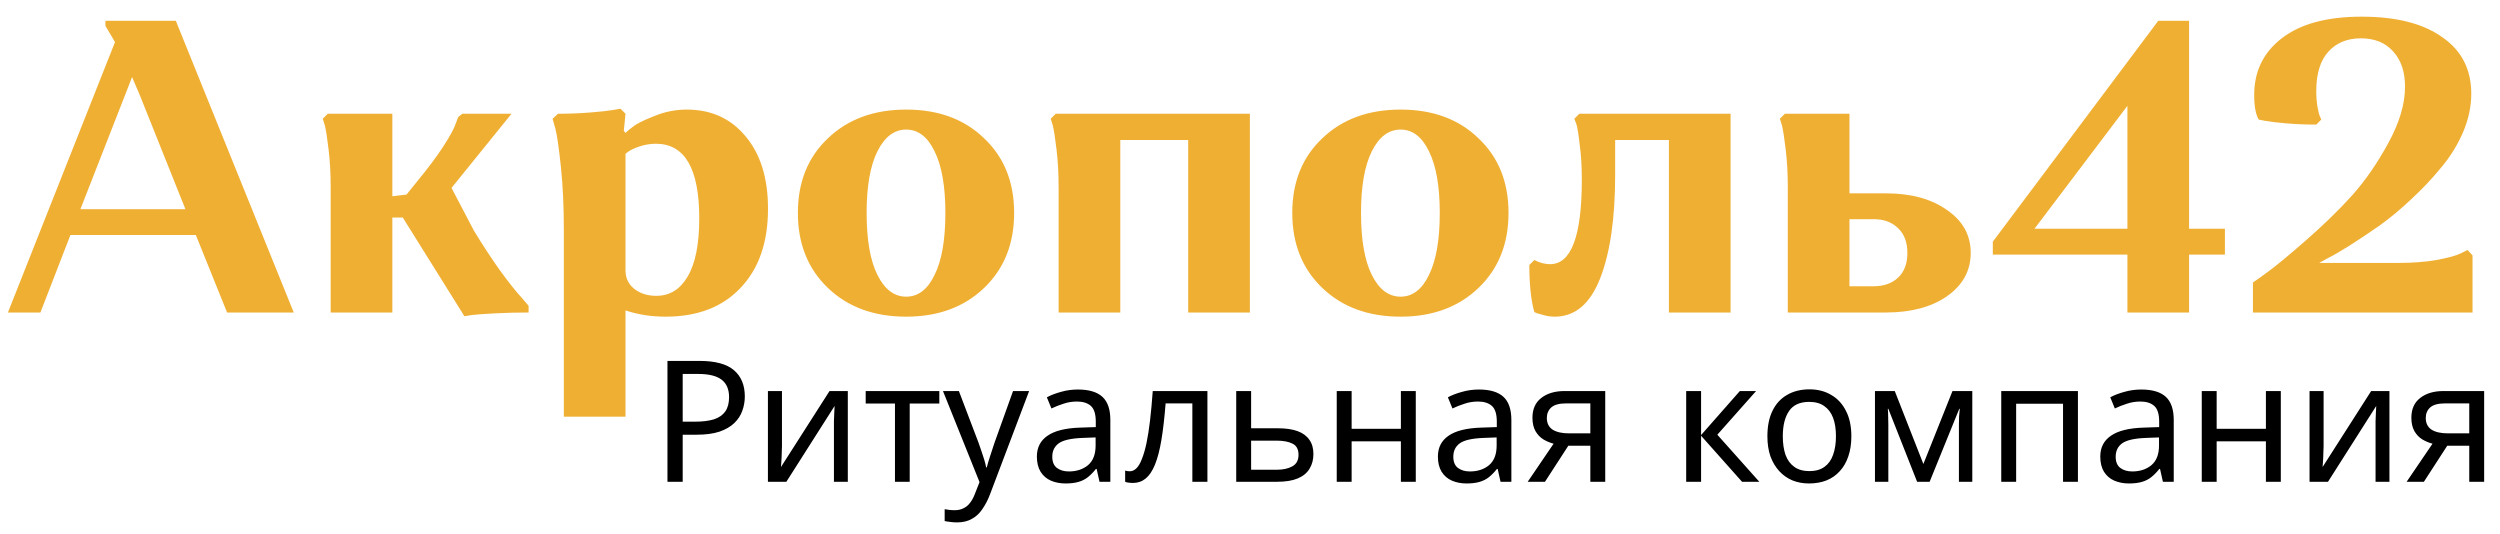 <?xml version="1.0" encoding="UTF-8"?> <svg xmlns="http://www.w3.org/2000/svg" width="192" height="41" viewBox="0 0 192 41" fill="none"> <path d="M5.408 18.048L3.104 24H0.608L8.832 3.232L8.096 1.984V1.6H13.504L22.56 24H17.44L15.04 18.048H5.408ZM10.72 7.264L10.144 5.92L6.176 16.064H14.24L10.72 7.264ZM25.396 24V14.4C25.396 13.333 25.343 12.363 25.236 11.488C25.13 10.592 25.034 9.973 24.948 9.632L24.788 9.12L25.172 8.736H30.132V15.072L31.22 14.944L32.02 13.952C32.831 12.971 33.503 12.075 34.036 11.264C34.57 10.432 34.89 9.845 34.996 9.504L35.188 8.992L35.508 8.736H39.284L34.676 14.432L36.404 17.728C37.066 18.816 37.738 19.84 38.42 20.8C39.124 21.76 39.668 22.443 40.052 22.848L40.596 23.488V24C39.722 24 38.868 24.021 38.036 24.064C37.226 24.107 36.628 24.149 36.244 24.192L35.668 24.288L30.932 16.704H30.132V24H25.396ZM48.038 32H43.303V17.632C43.303 15.84 43.228 14.24 43.078 12.832C42.929 11.403 42.791 10.432 42.663 9.92L42.438 9.12L42.855 8.736C43.708 8.736 44.529 8.704 45.319 8.64C46.129 8.576 46.716 8.512 47.078 8.448L47.654 8.352L48.038 8.736L47.91 10.048L48.038 10.208C48.166 10.08 48.358 9.92 48.614 9.728C48.87 9.515 49.404 9.248 50.215 8.928C51.025 8.587 51.868 8.416 52.742 8.416C54.62 8.416 56.124 9.099 57.255 10.464C58.407 11.829 58.983 13.685 58.983 16.032C58.983 18.613 58.279 20.64 56.87 22.112C55.484 23.584 53.564 24.32 51.111 24.32C50.023 24.32 48.998 24.16 48.038 23.84V32ZM53.703 16.768C53.703 12.949 52.593 11.04 50.374 11.04C49.969 11.04 49.564 11.104 49.158 11.232C48.775 11.36 48.486 11.488 48.294 11.616L48.038 11.808V20.832C48.06 21.408 48.294 21.867 48.742 22.208C49.191 22.549 49.745 22.72 50.407 22.72C51.431 22.72 52.23 22.229 52.806 21.248C53.404 20.245 53.703 18.752 53.703 16.768ZM63.581 22.112C62.045 20.64 61.277 18.72 61.277 16.352C61.277 13.984 62.045 12.075 63.581 10.624C65.117 9.152 67.122 8.416 69.597 8.416C72.072 8.416 74.066 9.152 75.581 10.624C77.117 12.075 77.885 13.984 77.885 16.352C77.885 18.72 77.117 20.64 75.581 22.112C74.045 23.584 72.05 24.32 69.597 24.32C67.122 24.32 65.117 23.584 63.581 22.112ZM66.557 16.352C66.557 18.421 66.834 20.011 67.389 21.12C67.944 22.229 68.68 22.784 69.597 22.784C70.514 22.784 71.24 22.229 71.773 21.12C72.328 20.011 72.605 18.421 72.605 16.352C72.605 14.304 72.328 12.725 71.773 11.616C71.24 10.507 70.514 9.952 69.597 9.952C68.68 9.952 67.944 10.507 67.389 11.616C66.834 12.725 66.557 14.304 66.557 16.352ZM91.254 24V10.752H86.038V24H81.302V14.4C81.302 13.333 81.249 12.363 81.142 11.488C81.036 10.592 80.94 9.973 80.855 9.632L80.695 9.12L81.079 8.736H95.99V24H91.254ZM101.55 22.112C100.014 20.64 99.246 18.72 99.246 16.352C99.246 13.984 100.014 12.075 101.55 10.624C103.086 9.152 105.091 8.416 107.566 8.416C110.04 8.416 112.035 9.152 113.55 10.624C115.086 12.075 115.854 13.984 115.854 16.352C115.854 18.72 115.086 20.64 113.55 22.112C112.014 23.584 110.019 24.32 107.566 24.32C105.091 24.32 103.086 23.584 101.55 22.112ZM104.526 16.352C104.526 18.421 104.803 20.011 105.358 21.12C105.912 22.229 106.648 22.784 107.566 22.784C108.483 22.784 109.208 22.229 109.742 21.12C110.296 20.011 110.574 18.421 110.574 16.352C110.574 14.304 110.296 12.725 109.742 11.616C109.208 10.507 108.483 9.952 107.566 9.952C106.648 9.952 105.912 10.507 105.358 11.616C104.803 12.725 104.526 14.304 104.526 16.352ZM117.452 20.352L117.836 19.968C118.241 20.181 118.646 20.288 119.052 20.288C120.673 20.288 121.484 18.123 121.484 13.792C121.484 12.789 121.43 11.904 121.324 11.136C121.238 10.347 121.153 9.813 121.068 9.536L120.908 9.12L121.292 8.736H132.908V24H128.172V10.752H124.044V13.408C124.044 16.757 123.66 19.413 122.892 21.376C122.124 23.339 120.961 24.32 119.404 24.32C119.148 24.32 118.892 24.288 118.636 24.224C118.38 24.16 118.188 24.107 118.06 24.064L117.836 23.968C117.58 23.051 117.452 21.845 117.452 20.352ZM137.303 24V14.4C137.303 13.333 137.249 12.363 137.143 11.488C137.036 10.592 136.94 9.973 136.855 9.632L136.695 9.12L137.079 8.736H142.039V14.848H144.823C146.764 14.848 148.332 15.275 149.527 16.128C150.743 16.96 151.351 18.059 151.351 19.424C151.351 20.789 150.743 21.899 149.527 22.752C148.332 23.584 146.764 24 144.823 24H137.303ZM143.895 16.832H142.039V21.984H143.895C144.684 21.984 145.313 21.76 145.783 21.312C146.252 20.864 146.487 20.235 146.487 19.424C146.487 18.613 146.252 17.984 145.783 17.536C145.313 17.067 144.684 16.832 143.895 16.832ZM153.049 19.552V18.56L165.753 1.6H168.121V17.568H170.873V19.552H168.121V24H163.385V19.552H153.049ZM156.249 17.568H163.385V8.128L156.249 17.568ZM189.794 7.2C189.794 8.181 189.581 9.173 189.154 10.176C188.728 11.157 188.162 12.064 187.458 12.896C186.776 13.728 186.018 14.528 185.186 15.296C184.376 16.064 183.554 16.747 182.722 17.344C181.89 17.92 181.122 18.432 180.418 18.88C179.736 19.307 179.181 19.627 178.754 19.84L178.114 20.192H184.226C185.293 20.192 186.264 20.117 187.138 19.968C188.034 19.797 188.653 19.627 188.994 19.456L189.506 19.2L189.89 19.616V24H173.026V21.696C173.346 21.483 173.762 21.184 174.274 20.8C174.808 20.416 175.746 19.637 177.09 18.464C178.434 17.291 179.618 16.139 180.642 15.008C181.666 13.856 182.594 12.512 183.426 10.976C184.28 9.419 184.706 7.979 184.706 6.656C184.706 5.525 184.408 4.629 183.81 3.968C183.213 3.285 182.381 2.944 181.314 2.944C180.269 2.944 179.437 3.285 178.818 3.968C178.2 4.651 177.89 5.653 177.89 6.976C177.89 7.445 177.922 7.861 177.986 8.224C178.05 8.587 178.114 8.832 178.178 8.96L178.274 9.184L177.89 9.568C177.08 9.568 176.301 9.536 175.554 9.472C174.829 9.408 174.296 9.344 173.954 9.28L173.474 9.184C173.24 8.8 173.122 8.171 173.122 7.296C173.122 5.483 173.826 4.032 175.234 2.944C176.664 1.835 178.712 1.28 181.378 1.28C184.024 1.28 186.082 1.803 187.554 2.848C189.048 3.872 189.794 5.323 189.794 7.2Z" fill="#EFAF33"></path> <path d="M53.718 27.718C54.931 27.718 55.815 27.956 56.37 28.433C56.925 28.91 57.202 29.581 57.202 30.448C57.202 30.829 57.137 31.198 57.007 31.553C56.886 31.9 56.682 32.212 56.396 32.489C56.11 32.766 55.729 32.987 55.252 33.152C54.775 33.308 54.19 33.386 53.497 33.386H52.431V37H51.261V27.718H53.718ZM53.614 28.719H52.431V32.385H53.367C53.956 32.385 54.446 32.324 54.836 32.203C55.226 32.073 55.516 31.869 55.707 31.592C55.898 31.315 55.993 30.951 55.993 30.5C55.993 29.902 55.802 29.456 55.421 29.161C55.04 28.866 54.437 28.719 53.614 28.719ZM60.055 34.283C60.055 34.361 60.051 34.474 60.042 34.621C60.042 34.76 60.038 34.911 60.029 35.076C60.02 35.232 60.012 35.384 60.003 35.531C59.994 35.67 59.986 35.782 59.977 35.869L63.708 30.032H65.112V37H64.046V32.892C64.046 32.753 64.046 32.571 64.046 32.346C64.055 32.121 64.063 31.9 64.072 31.683C64.081 31.458 64.089 31.289 64.098 31.176L60.393 37H58.976V30.032H60.055V34.283ZM72.14 30.994H69.865V37H68.734V30.994H66.485V30.032H72.14V30.994ZM72.42 30.032H73.642L75.15 33.997C75.237 34.231 75.315 34.456 75.384 34.673C75.462 34.89 75.532 35.102 75.592 35.31C75.653 35.509 75.701 35.704 75.735 35.895H75.787C75.839 35.678 75.922 35.397 76.034 35.05C76.147 34.695 76.264 34.339 76.385 33.984L77.802 30.032H79.037L76.034 37.962C75.87 38.395 75.675 38.772 75.449 39.093C75.233 39.422 74.964 39.674 74.643 39.847C74.331 40.029 73.95 40.12 73.499 40.12C73.291 40.12 73.109 40.107 72.953 40.081C72.797 40.064 72.663 40.042 72.55 40.016V39.106C72.646 39.123 72.758 39.141 72.888 39.158C73.027 39.175 73.17 39.184 73.317 39.184C73.586 39.184 73.816 39.132 74.006 39.028C74.206 38.933 74.375 38.79 74.513 38.599C74.652 38.417 74.769 38.2 74.864 37.949L75.228 37.026L72.42 30.032ZM82.778 29.915C83.627 29.915 84.256 30.101 84.663 30.474C85.07 30.847 85.274 31.44 85.274 32.255V37H84.442L84.221 36.012H84.169C83.97 36.263 83.762 36.476 83.545 36.649C83.337 36.814 83.094 36.935 82.817 37.013C82.549 37.091 82.219 37.13 81.829 37.13C81.413 37.13 81.036 37.056 80.698 36.909C80.369 36.762 80.109 36.536 79.918 36.233C79.728 35.921 79.632 35.531 79.632 35.063C79.632 34.37 79.905 33.837 80.451 33.464C80.997 33.083 81.838 32.875 82.973 32.84L84.156 32.801V32.385C84.156 31.804 84.031 31.401 83.779 31.176C83.528 30.951 83.172 30.838 82.713 30.838C82.349 30.838 82.002 30.894 81.673 31.007C81.344 31.111 81.036 31.232 80.75 31.371L80.399 30.513C80.703 30.348 81.062 30.21 81.478 30.097C81.894 29.976 82.328 29.915 82.778 29.915ZM83.116 33.633C82.249 33.668 81.647 33.806 81.309 34.049C80.98 34.292 80.815 34.634 80.815 35.076C80.815 35.466 80.932 35.752 81.166 35.934C81.409 36.116 81.716 36.207 82.089 36.207C82.678 36.207 83.168 36.047 83.558 35.726C83.948 35.397 84.143 34.894 84.143 34.218V33.594L83.116 33.633ZM92.73 37H91.573V30.981H89.519C89.433 32.082 89.324 33.022 89.194 33.802C89.064 34.573 88.9 35.202 88.7 35.687C88.501 36.172 88.263 36.528 87.985 36.753C87.708 36.978 87.383 37.091 87.01 37.091C86.898 37.091 86.785 37.082 86.672 37.065C86.568 37.056 86.482 37.035 86.412 37V36.142C86.464 36.159 86.521 36.172 86.581 36.181C86.642 36.19 86.703 36.194 86.763 36.194C86.954 36.194 87.127 36.116 87.283 35.96C87.439 35.804 87.578 35.566 87.699 35.245C87.829 34.924 87.946 34.521 88.05 34.036C88.154 33.542 88.245 32.961 88.323 32.294C88.401 31.627 88.471 30.873 88.531 30.032H92.73V37ZM98.153 32.892C98.76 32.892 99.262 32.966 99.661 33.113C100.06 33.26 100.359 33.481 100.558 33.776C100.766 34.062 100.87 34.426 100.87 34.868C100.87 35.301 100.77 35.678 100.571 35.999C100.38 36.32 100.081 36.567 99.674 36.74C99.267 36.913 98.742 37 98.101 37H94.942V30.032H96.086V32.892H98.153ZM99.726 34.933C99.726 34.508 99.574 34.222 99.271 34.075C98.976 33.919 98.56 33.841 98.023 33.841H96.086V36.077H98.049C98.534 36.077 98.933 35.99 99.245 35.817C99.566 35.644 99.726 35.349 99.726 34.933ZM103.805 30.032V32.931H107.588V30.032H108.732V37H107.588V33.893H103.805V37H102.661V30.032H103.805ZM113.577 29.915C114.426 29.915 115.055 30.101 115.462 30.474C115.869 30.847 116.073 31.44 116.073 32.255V37H115.241L115.02 36.012H114.968C114.769 36.263 114.561 36.476 114.344 36.649C114.136 36.814 113.893 36.935 113.616 37.013C113.347 37.091 113.018 37.13 112.628 37.13C112.212 37.13 111.835 37.056 111.497 36.909C111.168 36.762 110.908 36.536 110.717 36.233C110.526 35.921 110.431 35.531 110.431 35.063C110.431 34.37 110.704 33.837 111.25 33.464C111.796 33.083 112.637 32.875 113.772 32.84L114.955 32.801V32.385C114.955 31.804 114.829 31.401 114.578 31.176C114.327 30.951 113.971 30.838 113.512 30.838C113.148 30.838 112.801 30.894 112.472 31.007C112.143 31.111 111.835 31.232 111.549 31.371L111.198 30.513C111.501 30.348 111.861 30.21 112.277 30.097C112.693 29.976 113.126 29.915 113.577 29.915ZM113.915 33.633C113.048 33.668 112.446 33.806 112.108 34.049C111.779 34.292 111.614 34.634 111.614 35.076C111.614 35.466 111.731 35.752 111.965 35.934C112.208 36.116 112.515 36.207 112.888 36.207C113.477 36.207 113.967 36.047 114.357 35.726C114.747 35.397 114.942 34.894 114.942 34.218V33.594L113.915 33.633ZM118.654 37H117.328L119.317 34.075C119.048 34.006 118.788 33.897 118.537 33.75C118.286 33.594 118.082 33.382 117.926 33.113C117.77 32.836 117.692 32.493 117.692 32.086C117.692 31.419 117.917 30.912 118.368 30.565C118.819 30.21 119.417 30.032 120.162 30.032H123.282V37H122.138V34.231H120.448L118.654 37ZM118.797 32.099C118.797 32.498 118.944 32.797 119.239 32.996C119.542 33.187 119.963 33.282 120.5 33.282H122.138V30.981H120.279C119.75 30.981 119.369 31.085 119.135 31.293C118.91 31.501 118.797 31.77 118.797 32.099ZM133.62 30.032H134.868L131.891 33.386L135.115 37H133.789L130.643 33.464V37H129.499V30.032H130.643V33.412L133.62 30.032ZM142.184 33.503C142.184 34.084 142.106 34.599 141.95 35.05C141.802 35.492 141.586 35.869 141.3 36.181C141.022 36.493 140.68 36.731 140.273 36.896C139.874 37.052 139.428 37.13 138.934 37.13C138.474 37.13 138.05 37.052 137.66 36.896C137.27 36.731 136.932 36.493 136.646 36.181C136.36 35.869 136.134 35.492 135.97 35.05C135.814 34.599 135.736 34.084 135.736 33.503C135.736 32.732 135.866 32.082 136.126 31.553C136.386 31.016 136.758 30.608 137.244 30.331C137.729 30.045 138.305 29.902 138.973 29.902C139.605 29.902 140.16 30.045 140.637 30.331C141.122 30.608 141.499 31.016 141.768 31.553C142.045 32.082 142.184 32.732 142.184 33.503ZM136.919 33.503C136.919 34.049 136.988 34.526 137.127 34.933C137.274 35.332 137.499 35.639 137.803 35.856C138.106 36.073 138.492 36.181 138.96 36.181C139.428 36.181 139.813 36.073 140.117 35.856C140.42 35.639 140.641 35.332 140.78 34.933C140.927 34.526 141.001 34.049 141.001 33.503C141.001 32.948 140.927 32.476 140.78 32.086C140.632 31.696 140.407 31.397 140.104 31.189C139.809 30.972 139.423 30.864 138.947 30.864C138.236 30.864 137.72 31.098 137.4 31.566C137.079 32.034 136.919 32.68 136.919 33.503ZM151.472 30.032V37H150.445V32.554C150.445 32.372 150.449 32.181 150.458 31.982C150.475 31.783 150.492 31.588 150.51 31.397H150.471L148.196 37H147.234L145.024 31.397H144.985C145.002 31.588 145.011 31.783 145.011 31.982C145.019 32.181 145.024 32.385 145.024 32.593V37H143.997V30.032H145.518L147.715 35.635L149.951 30.032H151.472ZM159.585 30.032V37H158.441V31.007H154.84V37H153.696V30.032H159.585ZM164.447 29.915C165.296 29.915 165.925 30.101 166.332 30.474C166.739 30.847 166.943 31.44 166.943 32.255V37H166.111L165.89 36.012H165.838C165.639 36.263 165.431 36.476 165.214 36.649C165.006 36.814 164.763 36.935 164.486 37.013C164.217 37.091 163.888 37.13 163.498 37.13C163.082 37.13 162.705 37.056 162.367 36.909C162.038 36.762 161.778 36.536 161.587 36.233C161.396 35.921 161.301 35.531 161.301 35.063C161.301 34.37 161.574 33.837 162.12 33.464C162.666 33.083 163.507 32.875 164.642 32.84L165.825 32.801V32.385C165.825 31.804 165.699 31.401 165.448 31.176C165.197 30.951 164.841 30.838 164.382 30.838C164.018 30.838 163.671 30.894 163.342 31.007C163.013 31.111 162.705 31.232 162.419 31.371L162.068 30.513C162.371 30.348 162.731 30.21 163.147 30.097C163.563 29.976 163.996 29.915 164.447 29.915ZM164.785 33.633C163.918 33.668 163.316 33.806 162.978 34.049C162.649 34.292 162.484 34.634 162.484 35.076C162.484 35.466 162.601 35.752 162.835 35.934C163.078 36.116 163.385 36.207 163.758 36.207C164.347 36.207 164.837 36.047 165.227 35.726C165.617 35.397 165.812 34.894 165.812 34.218V33.594L164.785 33.633ZM170.239 30.032V32.931H174.022V30.032H175.166V37H174.022V33.893H170.239V37H169.095V30.032H170.239ZM178.452 34.283C178.452 34.361 178.447 34.474 178.439 34.621C178.439 34.76 178.434 34.911 178.426 35.076C178.417 35.232 178.408 35.384 178.4 35.531C178.391 35.67 178.382 35.782 178.374 35.869L182.105 30.032H183.509V37H182.443V32.892C182.443 32.753 182.443 32.571 182.443 32.346C182.451 32.121 182.46 31.9 182.469 31.683C182.477 31.458 182.486 31.289 182.495 31.176L178.79 37H177.373V30.032H178.452V34.283ZM186.155 37H184.829L186.818 34.075C186.549 34.006 186.289 33.897 186.038 33.75C185.787 33.594 185.583 33.382 185.427 33.113C185.271 32.836 185.193 32.493 185.193 32.086C185.193 31.419 185.418 30.912 185.869 30.565C186.32 30.21 186.918 30.032 187.663 30.032H190.783V37H189.639V34.231H187.949L186.155 37ZM186.298 32.099C186.298 32.498 186.445 32.797 186.74 32.996C187.043 33.187 187.464 33.282 188.001 33.282H189.639V30.981H187.78C187.251 30.981 186.87 31.085 186.636 31.293C186.411 31.501 186.298 31.77 186.298 32.099Z" fill="black"></path> </svg> 